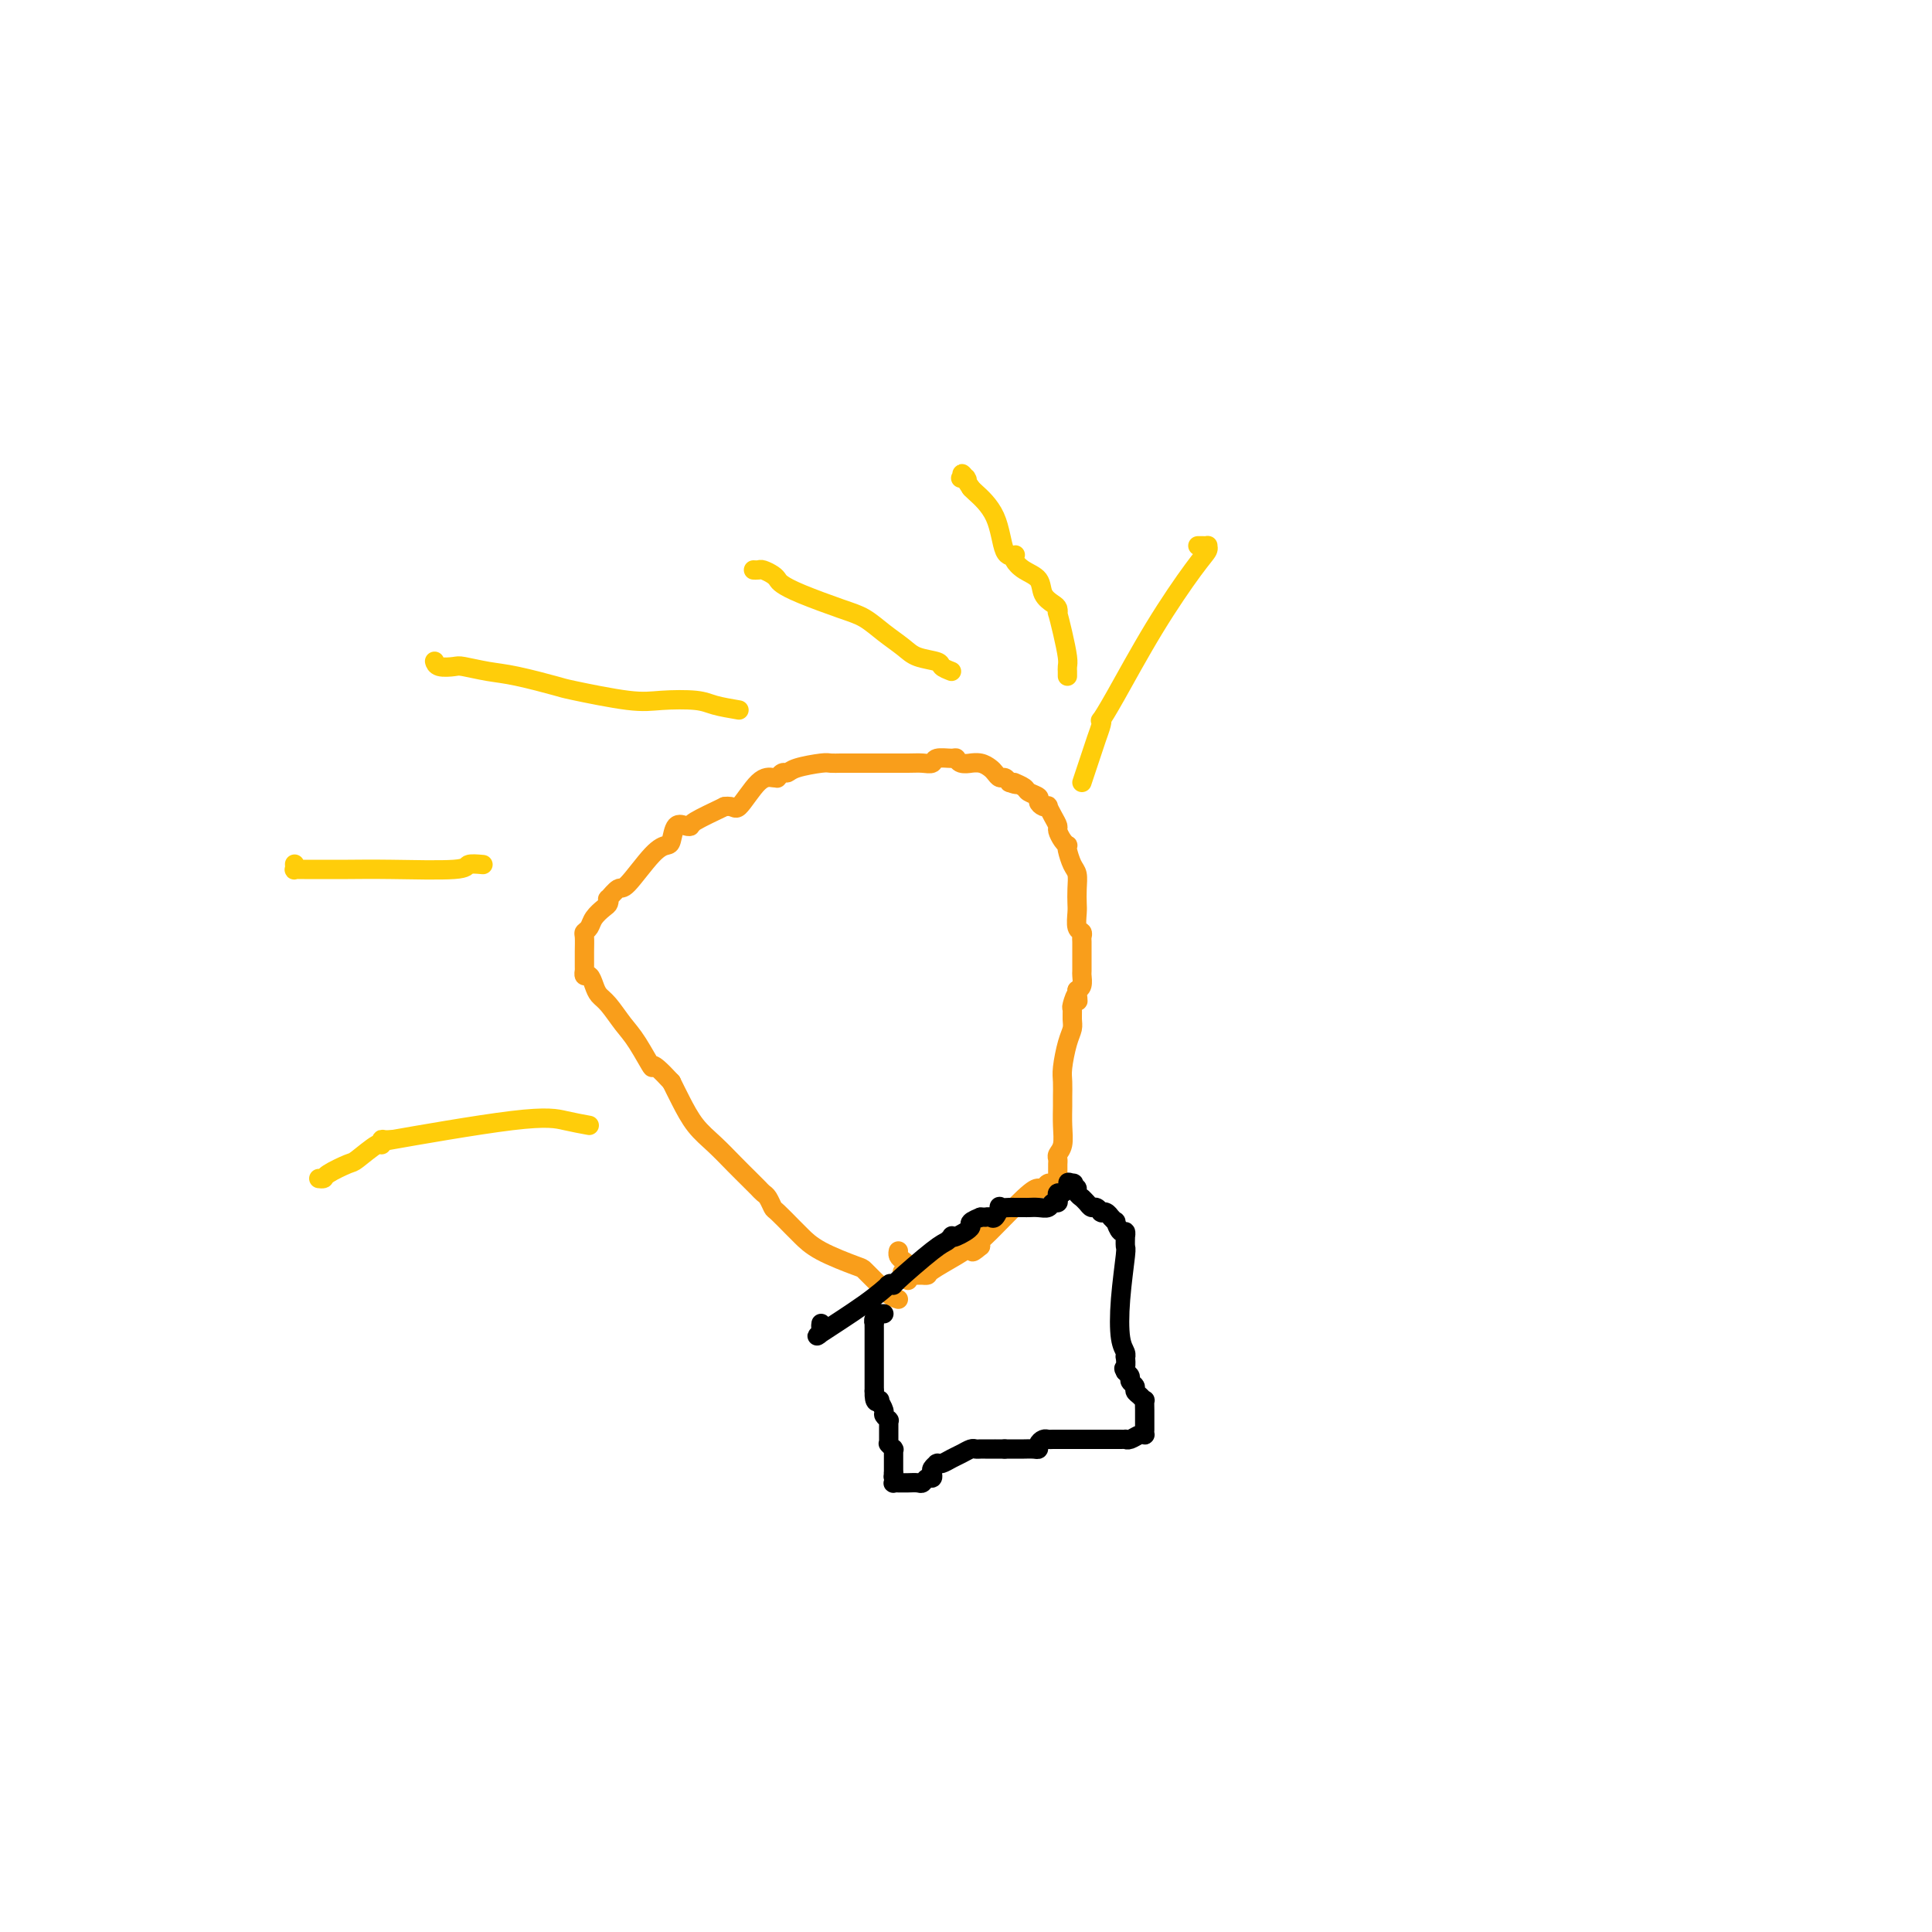 <svg viewBox='0 0 400 400' version='1.1' xmlns='http://www.w3.org/2000/svg' xmlns:xlink='http://www.w3.org/1999/xlink'><g fill='none' stroke='#F99E1B' stroke-width='4' stroke-linecap='round' stroke-linejoin='round'><path d='M186,269c-0.634,-0.211 -1.267,-0.422 -2,-1c-0.733,-0.578 -1.564,-1.522 -2,-2c-0.436,-0.478 -0.477,-0.488 -1,-1c-0.523,-0.512 -1.528,-1.525 -2,-2c-0.472,-0.475 -0.410,-0.411 -2,-1c-1.590,-0.589 -4.832,-1.830 -7,-3c-2.168,-1.170 -3.263,-2.268 -4,-3c-0.737,-0.732 -1.114,-1.099 -2,-2c-0.886,-0.901 -2.279,-2.335 -3,-3c-0.721,-0.665 -0.771,-0.560 -1,-1c-0.229,-0.440 -0.637,-1.426 -1,-2c-0.363,-0.574 -0.680,-0.736 -1,-1c-0.320,-0.264 -0.644,-0.629 -1,-1c-0.356,-0.371 -0.745,-0.748 -1,-1c-0.255,-0.252 -0.375,-0.381 -1,-1c-0.625,-0.619 -1.753,-1.729 -3,-3c-1.247,-1.271 -2.613,-2.701 -4,-4c-1.387,-1.299 -2.797,-2.465 -4,-4c-1.203,-1.535 -2.201,-3.439 -3,-5c-0.799,-1.561 -1.400,-2.781 -2,-4'/><path d='M139,224c-4.939,-5.376 -3.785,-2.816 -4,-3c-0.215,-0.184 -1.798,-3.113 -3,-5c-1.202,-1.887 -2.024,-2.734 -3,-4c-0.976,-1.266 -2.108,-2.951 -3,-4c-0.892,-1.049 -1.546,-1.462 -2,-2c-0.454,-0.538 -0.710,-1.201 -1,-2c-0.290,-0.799 -0.614,-1.734 -1,-2c-0.386,-0.266 -0.836,0.136 -1,0c-0.164,-0.136 -0.044,-0.812 0,-1c0.044,-0.188 0.012,0.111 0,0c-0.012,-0.111 -0.004,-0.632 0,-1c0.004,-0.368 0.004,-0.584 0,-1c-0.004,-0.416 -0.013,-1.031 0,-2c0.013,-0.969 0.049,-2.291 0,-3c-0.049,-0.709 -0.181,-0.805 0,-1c0.181,-0.195 0.676,-0.487 1,-1c0.324,-0.513 0.477,-1.246 1,-2c0.523,-0.754 1.415,-1.531 2,-2c0.585,-0.469 0.864,-0.632 1,-1c0.136,-0.368 0.129,-0.942 0,-1c-0.129,-0.058 -0.382,0.401 0,0c0.382,-0.401 1.398,-1.663 2,-2c0.602,-0.337 0.790,0.252 2,-1c1.210,-1.252 3.441,-4.346 5,-6c1.559,-1.654 2.446,-1.868 3,-2c0.554,-0.132 0.775,-0.180 1,-1c0.225,-0.820 0.455,-2.410 1,-3c0.545,-0.590 1.404,-0.179 2,0c0.596,0.179 0.930,0.125 1,0c0.070,-0.125 -0.123,-0.321 1,-1c1.123,-0.679 3.561,-1.839 6,-3'/><path d='M150,167c2.028,-0.332 2.099,0.839 3,0c0.901,-0.839 2.633,-3.688 4,-5c1.367,-1.312 2.369,-1.088 3,-1c0.631,0.088 0.890,0.038 1,0c0.110,-0.038 0.071,-0.066 0,0c-0.071,0.066 -0.173,0.224 0,0c0.173,-0.224 0.623,-0.831 1,-1c0.377,-0.169 0.682,0.098 1,0c0.318,-0.098 0.649,-0.562 2,-1c1.351,-0.438 3.723,-0.849 5,-1c1.277,-0.151 1.461,-0.040 2,0c0.539,0.040 1.433,0.011 2,0c0.567,-0.011 0.805,-0.003 1,0c0.195,0.003 0.345,0.000 1,0c0.655,-0.000 1.815,0.001 3,0c1.185,-0.001 2.395,-0.004 4,0c1.605,0.004 3.603,0.015 5,0c1.397,-0.015 2.192,-0.058 3,0c0.808,0.058 1.630,0.215 2,0c0.370,-0.215 0.289,-0.804 1,-1c0.711,-0.196 2.213,0.000 3,0c0.787,-0.000 0.858,-0.197 1,0c0.142,0.197 0.356,0.788 1,1c0.644,0.212 1.716,0.045 2,0c0.284,-0.045 -0.222,0.030 0,0c0.222,-0.030 1.173,-0.167 2,0c0.827,0.167 1.531,0.636 2,1c0.469,0.364 0.703,0.623 1,1c0.297,0.377 0.657,0.871 1,1c0.343,0.129 0.669,-0.106 1,0c0.331,0.106 0.665,0.553 1,1'/><path d='M209,162c2.113,0.786 1.397,0.252 1,0c-0.397,-0.252 -0.475,-0.222 0,0c0.475,0.222 1.503,0.638 2,1c0.497,0.362 0.463,0.672 1,1c0.537,0.328 1.646,0.675 2,1c0.354,0.325 -0.046,0.629 0,1c0.046,0.371 0.538,0.810 1,1c0.462,0.190 0.894,0.130 1,0c0.106,-0.130 -0.112,-0.330 0,0c0.112,0.330 0.556,1.188 1,2c0.444,0.812 0.890,1.576 1,2c0.110,0.424 -0.115,0.507 0,1c0.115,0.493 0.569,1.396 1,2c0.431,0.604 0.837,0.909 1,1c0.163,0.091 0.082,-0.034 0,0c-0.082,0.034 -0.166,0.226 0,1c0.166,0.774 0.581,2.132 1,3c0.419,0.868 0.843,1.248 1,2c0.157,0.752 0.046,1.875 0,3c-0.046,1.125 -0.026,2.252 0,3c0.026,0.748 0.060,1.116 0,2c-0.060,0.884 -0.212,2.283 0,3c0.212,0.717 0.789,0.753 1,1c0.211,0.247 0.057,0.704 0,1c-0.057,0.296 -0.015,0.431 0,1c0.015,0.569 0.005,1.571 0,2c-0.005,0.429 -0.004,0.286 0,1c0.004,0.714 0.011,2.284 0,3c-0.011,0.716 -0.042,0.577 0,1c0.042,0.423 0.155,1.406 0,2c-0.155,0.594 -0.577,0.797 -1,1'/><path d='M223,205c0.216,4.137 0.255,1.478 0,1c-0.255,-0.478 -0.803,1.224 -1,2c-0.197,0.776 -0.042,0.627 0,1c0.042,0.373 -0.027,1.268 0,2c0.027,0.732 0.151,1.303 0,2c-0.151,0.697 -0.576,1.522 -1,3c-0.424,1.478 -0.846,3.609 -1,5c-0.154,1.391 -0.040,2.043 0,3c0.040,0.957 0.007,2.221 0,3c-0.007,0.779 0.012,1.073 0,2c-0.012,0.927 -0.056,2.486 0,4c0.056,1.514 0.211,2.983 0,4c-0.211,1.017 -0.789,1.583 -1,2c-0.211,0.417 -0.057,0.685 0,1c0.057,0.315 0.015,0.677 0,1c-0.015,0.323 -0.004,0.609 0,1c0.004,0.391 0.002,0.888 0,1c-0.002,0.112 -0.004,-0.162 0,0c0.004,0.162 0.012,0.760 0,1c-0.012,0.240 -0.045,0.121 0,0c0.045,-0.121 0.167,-0.243 0,0c-0.167,0.243 -0.624,0.851 -1,1c-0.376,0.149 -0.671,-0.160 -1,0c-0.329,0.160 -0.691,0.788 -1,1c-0.309,0.212 -0.566,0.008 -1,0c-0.434,-0.008 -1.044,0.180 -3,2c-1.956,1.820 -5.256,5.271 -7,7c-1.744,1.729 -1.931,1.735 -2,2c-0.069,0.265 -0.020,0.790 0,1c0.020,0.210 0.010,0.105 0,0'/><path d='M203,258c-2.697,2.320 -1.439,0.620 -1,0c0.439,-0.620 0.059,-0.161 0,0c-0.059,0.161 0.205,0.025 0,0c-0.205,-0.025 -0.877,0.060 -1,0c-0.123,-0.060 0.303,-0.265 0,0c-0.303,0.265 -1.334,0.999 -3,2c-1.666,1.001 -3.967,2.268 -5,3c-1.033,0.732 -0.797,0.928 -1,1c-0.203,0.072 -0.843,0.019 -1,0c-0.157,-0.019 0.169,-0.005 0,0c-0.169,0.005 -0.834,0.001 -1,0c-0.166,-0.001 0.166,-0.000 0,0c-0.166,0.000 -0.829,0.000 -1,0c-0.171,-0.000 0.150,-0.001 0,0c-0.150,0.001 -0.772,0.004 -1,0c-0.228,-0.004 -0.061,-0.015 0,0c0.061,0.015 0.016,0.057 0,0c-0.016,-0.057 -0.004,-0.215 0,0c0.004,0.215 0.001,0.801 0,1c-0.001,0.199 -0.000,0.012 0,0c0.000,-0.012 0.000,0.151 0,0c-0.000,-0.151 -0.000,-0.614 0,-1c0.000,-0.386 0.000,-0.693 0,-1'/><path d='M188,263c-2.320,0.773 -0.621,0.204 0,0c0.621,-0.204 0.164,-0.044 0,0c-0.164,0.044 -0.034,-0.030 0,0c0.034,0.030 -0.030,0.162 0,0c0.030,-0.162 0.152,-0.618 0,-1c-0.152,-0.382 -0.577,-0.690 -1,-1c-0.423,-0.310 -0.845,-0.622 -1,-1c-0.155,-0.378 -0.044,-0.822 0,-1c0.044,-0.178 0.022,-0.089 0,0'/></g>
<g fill='none' stroke='#000000' stroke-width='4' stroke-linecap='round' stroke-linejoin='round'><path d='M183,272c-0.453,0.022 -0.906,0.043 -1,0c-0.094,-0.043 0.171,-0.152 0,0c-0.171,0.152 -0.778,0.565 -1,1c-0.222,0.435 -0.060,0.891 0,1c0.060,0.109 0.016,-0.129 0,0c-0.016,0.129 -0.004,0.626 0,1c0.004,0.374 0.001,0.625 0,1c-0.001,0.375 -0.000,0.874 0,1c0.000,0.126 0.000,-0.121 0,0c-0.000,0.121 -0.000,0.610 0,1c0.000,0.390 0.000,0.682 0,1c-0.000,0.318 -0.000,0.662 0,1c0.000,0.338 0.000,0.669 0,1c-0.000,0.331 -0.000,0.663 0,1c0.000,0.337 0.000,0.681 0,1c-0.000,0.319 -0.000,0.613 0,1c0.000,0.387 0.000,0.867 0,1c-0.000,0.133 -0.000,-0.079 0,0c0.000,0.079 0.000,0.451 0,1c-0.000,0.549 -0.000,1.274 0,2'/><path d='M181,288c-0.082,2.930 0.714,2.256 1,2c0.286,-0.256 0.061,-0.094 0,0c-0.061,0.094 0.040,0.120 0,0c-0.040,-0.120 -0.221,-0.386 0,0c0.221,0.386 0.844,1.423 1,2c0.156,0.577 -0.154,0.692 0,1c0.154,0.308 0.773,0.807 1,1c0.227,0.193 0.061,0.080 0,0c-0.061,-0.080 -0.016,-0.126 0,0c0.016,0.126 0.004,0.425 0,1c-0.004,0.575 -0.001,1.426 0,2c0.001,0.574 0.001,0.872 0,1c-0.001,0.128 -0.001,0.086 0,0c0.001,-0.086 0.004,-0.215 0,0c-0.004,0.215 -0.015,0.776 0,1c0.015,0.224 0.057,0.112 0,0c-0.057,-0.112 -0.211,-0.223 0,0c0.211,0.223 0.789,0.780 1,1c0.211,0.220 0.057,0.101 0,0c-0.057,-0.101 -0.015,-0.186 0,0c0.015,0.186 0.004,0.641 0,1c-0.004,0.359 -0.001,0.621 0,1c0.001,0.379 0.000,0.875 0,1c-0.000,0.125 -0.000,-0.120 0,0c0.000,0.120 0.000,0.606 0,1c-0.000,0.394 -0.000,0.697 0,1'/><path d='M185,305c0.620,2.873 0.169,1.554 0,1c-0.169,-0.554 -0.056,-0.345 0,0c0.056,0.345 0.055,0.824 0,1c-0.055,0.176 -0.166,0.047 0,0c0.166,-0.047 0.608,-0.011 1,0c0.392,0.011 0.735,-0.001 1,0c0.265,0.001 0.453,0.015 1,0c0.547,-0.015 1.453,-0.060 2,0c0.547,0.060 0.734,0.223 1,0c0.266,-0.223 0.611,-0.834 1,-1c0.389,-0.166 0.822,0.113 1,0c0.178,-0.113 0.100,-0.619 0,-1c-0.100,-0.381 -0.221,-0.637 0,-1c0.221,-0.363 0.783,-0.832 1,-1c0.217,-0.168 0.088,-0.034 0,0c-0.088,0.034 -0.136,-0.033 0,0c0.136,0.033 0.456,0.167 1,0c0.544,-0.167 1.312,-0.633 2,-1c0.688,-0.367 1.296,-0.634 2,-1c0.704,-0.366 1.503,-0.830 2,-1c0.497,-0.170 0.692,-0.046 1,0c0.308,0.046 0.727,0.012 1,0c0.273,-0.012 0.398,-0.003 1,0c0.602,0.003 1.681,0.001 2,0c0.319,-0.001 -0.121,-0.000 0,0c0.121,0.000 0.802,0.000 1,0c0.198,-0.000 -0.086,-0.000 0,0c0.086,0.000 0.543,0.000 1,0'/><path d='M208,300c1.442,-0.001 1.549,-0.003 2,0c0.451,0.003 1.248,0.011 2,0c0.752,-0.011 1.458,-0.041 2,0c0.542,0.041 0.918,0.155 1,0c0.082,-0.155 -0.130,-0.577 0,-1c0.130,-0.423 0.603,-0.845 1,-1c0.397,-0.155 0.718,-0.041 1,0c0.282,0.041 0.526,0.011 1,0c0.474,-0.011 1.177,-0.003 2,0c0.823,0.003 1.765,0.001 3,0c1.235,-0.001 2.761,-0.001 4,0c1.239,0.001 2.190,0.001 3,0c0.810,-0.001 1.477,-0.004 2,0c0.523,0.004 0.900,0.015 1,0c0.100,-0.015 -0.078,-0.056 0,0c0.078,0.056 0.413,0.209 1,0c0.587,-0.209 1.425,-0.781 2,-1c0.575,-0.219 0.886,-0.086 1,0c0.114,0.086 0.031,0.127 0,0c-0.031,-0.127 -0.008,-0.420 0,-1c0.008,-0.580 0.003,-1.447 0,-2c-0.003,-0.553 -0.003,-0.792 0,-1c0.003,-0.208 0.011,-0.384 0,-1c-0.011,-0.616 -0.040,-1.671 0,-2c0.040,-0.329 0.150,0.066 0,0c-0.150,-0.066 -0.561,-0.595 -1,-1c-0.439,-0.405 -0.905,-0.686 -1,-1c-0.095,-0.314 0.181,-0.662 0,-1c-0.181,-0.338 -0.818,-0.668 -1,-1c-0.182,-0.332 0.091,-0.666 0,-1c-0.091,-0.334 -0.545,-0.667 -1,-1'/><path d='M233,284c-0.620,-1.031 -0.170,-0.607 0,-1c0.170,-0.393 0.059,-1.601 0,-2c-0.059,-0.399 -0.064,0.012 0,0c0.064,-0.012 0.199,-0.446 0,-1c-0.199,-0.554 -0.733,-1.228 -1,-3c-0.267,-1.772 -0.268,-4.642 0,-8c0.268,-3.358 0.805,-7.205 1,-9c0.195,-1.795 0.050,-1.536 0,-2c-0.050,-0.464 -0.003,-1.649 0,-2c0.003,-0.351 -0.037,0.131 0,0c0.037,-0.131 0.150,-0.876 0,-1c-0.150,-0.124 -0.562,0.373 -1,0c-0.438,-0.373 -0.901,-1.616 -1,-2c-0.099,-0.384 0.167,0.089 0,0c-0.167,-0.089 -0.766,-0.742 -1,-1c-0.234,-0.258 -0.101,-0.122 0,0c0.101,0.122 0.172,0.230 0,0c-0.172,-0.230 -0.585,-0.798 -1,-1c-0.415,-0.202 -0.832,-0.039 -1,0c-0.168,0.039 -0.086,-0.045 0,0c0.086,0.045 0.177,0.218 0,0c-0.177,-0.218 -0.622,-0.829 -1,-1c-0.378,-0.171 -0.690,0.098 -1,0c-0.310,-0.098 -0.618,-0.561 -1,-1c-0.382,-0.439 -0.838,-0.852 -1,-1c-0.162,-0.148 -0.028,-0.029 0,0c0.028,0.029 -0.048,-0.031 0,0c0.048,0.031 0.219,0.153 0,0c-0.219,-0.153 -0.828,-0.580 -1,-1c-0.172,-0.420 0.094,-0.834 0,-1c-0.094,-0.166 -0.547,-0.083 -1,0'/><path d='M222,246c-1.718,-1.757 -0.513,-1.150 0,-1c0.513,0.150 0.334,-0.157 0,0c-0.334,0.157 -0.824,0.778 -1,1c-0.176,0.222 -0.037,0.045 0,0c0.037,-0.045 -0.029,0.043 0,0c0.029,-0.043 0.152,-0.218 0,0c-0.152,0.218 -0.580,0.828 -1,1c-0.420,0.172 -0.833,-0.094 -1,0c-0.167,0.094 -0.089,0.547 0,1c0.089,0.453 0.189,0.906 0,1c-0.189,0.094 -0.665,-0.171 -1,0c-0.335,0.171 -0.528,0.778 -1,1c-0.472,0.222 -1.223,0.060 -2,0c-0.777,-0.060 -1.581,-0.016 -2,0c-0.419,0.016 -0.451,0.004 -1,0c-0.549,-0.004 -1.613,-0.001 -2,0c-0.387,0.001 -0.097,0.001 0,0c0.097,-0.001 0.003,-0.002 0,0c-0.003,0.002 0.087,0.008 0,0c-0.087,-0.008 -0.352,-0.030 -1,0c-0.648,0.030 -1.680,0.113 -2,0c-0.320,-0.113 0.073,-0.423 0,0c-0.073,0.423 -0.611,1.577 -1,2c-0.389,0.423 -0.630,0.113 -1,0c-0.370,-0.113 -0.869,-0.031 -1,0c-0.131,0.031 0.105,0.009 0,0c-0.105,-0.009 -0.553,-0.004 -1,0'/><path d='M203,252c-3.227,1.261 -1.796,1.413 -2,2c-0.204,0.587 -2.045,1.609 -3,2c-0.955,0.391 -1.024,0.151 -1,0c0.024,-0.151 0.141,-0.212 0,0c-0.141,0.212 -0.539,0.698 -1,1c-0.461,0.302 -0.986,0.421 -3,2c-2.014,1.579 -5.518,4.617 -7,6c-1.482,1.383 -0.943,1.112 -1,1c-0.057,-0.112 -0.711,-0.064 -1,0c-0.289,0.064 -0.214,0.144 0,0c0.214,-0.144 0.565,-0.511 0,0c-0.565,0.511 -2.046,1.898 -5,4c-2.954,2.102 -7.380,4.917 -9,6c-1.620,1.083 -0.434,0.435 0,0c0.434,-0.435 0.117,-0.655 0,-1c-0.117,-0.345 -0.033,-0.813 0,-1c0.033,-0.187 0.017,-0.094 0,0'/></g>
<g fill='none' stroke='#FFCD0A' stroke-width='4' stroke-linecap='round' stroke-linejoin='round'><path d='M224,162c0.762,-2.278 1.523,-4.556 2,-6c0.477,-1.444 0.669,-2.055 1,-3c0.331,-0.945 0.801,-2.225 1,-3c0.199,-0.775 0.125,-1.047 0,-1c-0.125,0.047 -0.303,0.412 0,0c0.303,-0.412 1.086,-1.603 3,-5c1.914,-3.397 4.959,-9.001 8,-14c3.041,-4.999 6.079,-9.392 8,-12c1.921,-2.608 2.726,-3.431 3,-4c0.274,-0.569 0.017,-0.885 0,-1c-0.017,-0.115 0.205,-0.031 0,0c-0.205,0.031 -0.839,0.008 -1,0c-0.161,-0.008 0.149,-0.002 0,0c-0.149,0.002 -0.757,0.001 -1,0c-0.243,-0.001 -0.122,-0.000 0,0'/><path d='M221,140c-0.002,-0.445 -0.003,-0.891 0,-1c0.003,-0.109 0.011,0.117 0,0c-0.011,-0.117 -0.042,-0.577 0,-1c0.042,-0.423 0.155,-0.810 0,-2c-0.155,-1.190 -0.579,-3.183 -1,-5c-0.421,-1.817 -0.838,-3.459 -1,-4c-0.162,-0.541 -0.069,0.017 0,0c0.069,-0.017 0.114,-0.609 0,-1c-0.114,-0.391 -0.388,-0.581 -1,-1c-0.612,-0.419 -1.562,-1.069 -2,-2c-0.438,-0.931 -0.364,-2.145 -1,-3c-0.636,-0.855 -1.981,-1.351 -3,-2c-1.019,-0.649 -1.713,-1.449 -2,-2c-0.287,-0.551 -0.168,-0.851 0,-1c0.168,-0.149 0.385,-0.145 0,0c-0.385,0.145 -1.371,0.431 -2,-1c-0.629,-1.431 -0.900,-4.577 -2,-7c-1.100,-2.423 -3.029,-4.121 -4,-5c-0.971,-0.879 -0.986,-0.940 -1,-1'/><path d='M201,101c-3.007,-4.475 -1.524,-2.663 -1,-2c0.524,0.663 0.088,0.178 0,0c-0.088,-0.178 0.172,-0.048 0,0c-0.172,0.048 -0.777,0.013 -1,0c-0.223,-0.013 -0.064,-0.004 0,0c0.064,0.004 0.032,0.002 0,0'/><path d='M197,139c-0.836,-0.328 -1.672,-0.657 -2,-1c-0.328,-0.343 -0.149,-0.701 -1,-1c-0.851,-0.299 -2.734,-0.540 -4,-1c-1.266,-0.460 -1.917,-1.138 -3,-2c-1.083,-0.862 -2.598,-1.908 -4,-3c-1.402,-1.092 -2.690,-2.229 -4,-3c-1.310,-0.771 -2.640,-1.176 -5,-2c-2.360,-0.824 -5.749,-2.067 -8,-3c-2.251,-0.933 -3.362,-1.556 -4,-2c-0.638,-0.444 -0.802,-0.707 -1,-1c-0.198,-0.293 -0.432,-0.614 -1,-1c-0.568,-0.386 -1.472,-0.835 -2,-1c-0.528,-0.165 -0.681,-0.044 -1,0c-0.319,0.044 -0.806,0.013 -1,0c-0.194,-0.013 -0.097,-0.006 0,0'/><path d='M153,147c-1.838,-0.313 -3.677,-0.627 -5,-1c-1.323,-0.373 -2.131,-0.806 -4,-1c-1.869,-0.194 -4.799,-0.150 -7,0c-2.201,0.150 -3.672,0.405 -7,0c-3.328,-0.405 -8.513,-1.471 -11,-2c-2.487,-0.529 -2.275,-0.520 -4,-1c-1.725,-0.480 -5.387,-1.448 -8,-2c-2.613,-0.552 -4.178,-0.688 -6,-1c-1.822,-0.312 -3.900,-0.802 -5,-1c-1.100,-0.198 -1.223,-0.106 -2,0c-0.777,0.106 -2.208,0.224 -3,0c-0.792,-0.224 -0.944,-0.792 -1,-1c-0.056,-0.208 -0.015,-0.056 0,0c0.015,0.056 0.004,0.016 0,0c-0.004,-0.016 -0.002,-0.008 0,0'/><path d='M100,179c-1.261,-0.113 -2.522,-0.226 -3,0c-0.478,0.226 -0.173,0.793 -3,1c-2.827,0.207 -8.785,0.056 -13,0c-4.215,-0.056 -6.688,-0.015 -9,0c-2.312,0.015 -4.462,0.005 -6,0c-1.538,-0.005 -2.465,-0.005 -3,0c-0.535,0.005 -0.679,0.015 -1,0c-0.321,-0.015 -0.818,-0.057 -1,0c-0.182,0.057 -0.049,0.211 0,0c0.049,-0.211 0.013,-0.788 0,-1c-0.013,-0.212 -0.004,-0.061 0,0c0.004,0.061 0.002,0.030 0,0'/><path d='M122,233c-1.628,-0.301 -3.255,-0.602 -5,-1c-1.745,-0.398 -3.606,-0.892 -11,0c-7.394,0.892 -20.321,3.172 -25,4c-4.679,0.828 -1.110,0.205 0,0c1.110,-0.205 -0.238,0.008 -1,0c-0.762,-0.008 -0.936,-0.239 -1,0c-0.064,0.239 -0.017,0.946 0,1c0.017,0.054 0.006,-0.546 -1,0c-1.006,0.546 -3.005,2.237 -4,3c-0.995,0.763 -0.985,0.597 -2,1c-1.015,0.403 -3.056,1.376 -4,2c-0.944,0.624 -0.793,0.899 -1,1c-0.207,0.101 -0.774,0.029 -1,0c-0.226,-0.029 -0.113,-0.014 0,0'/></g>
</svg>
